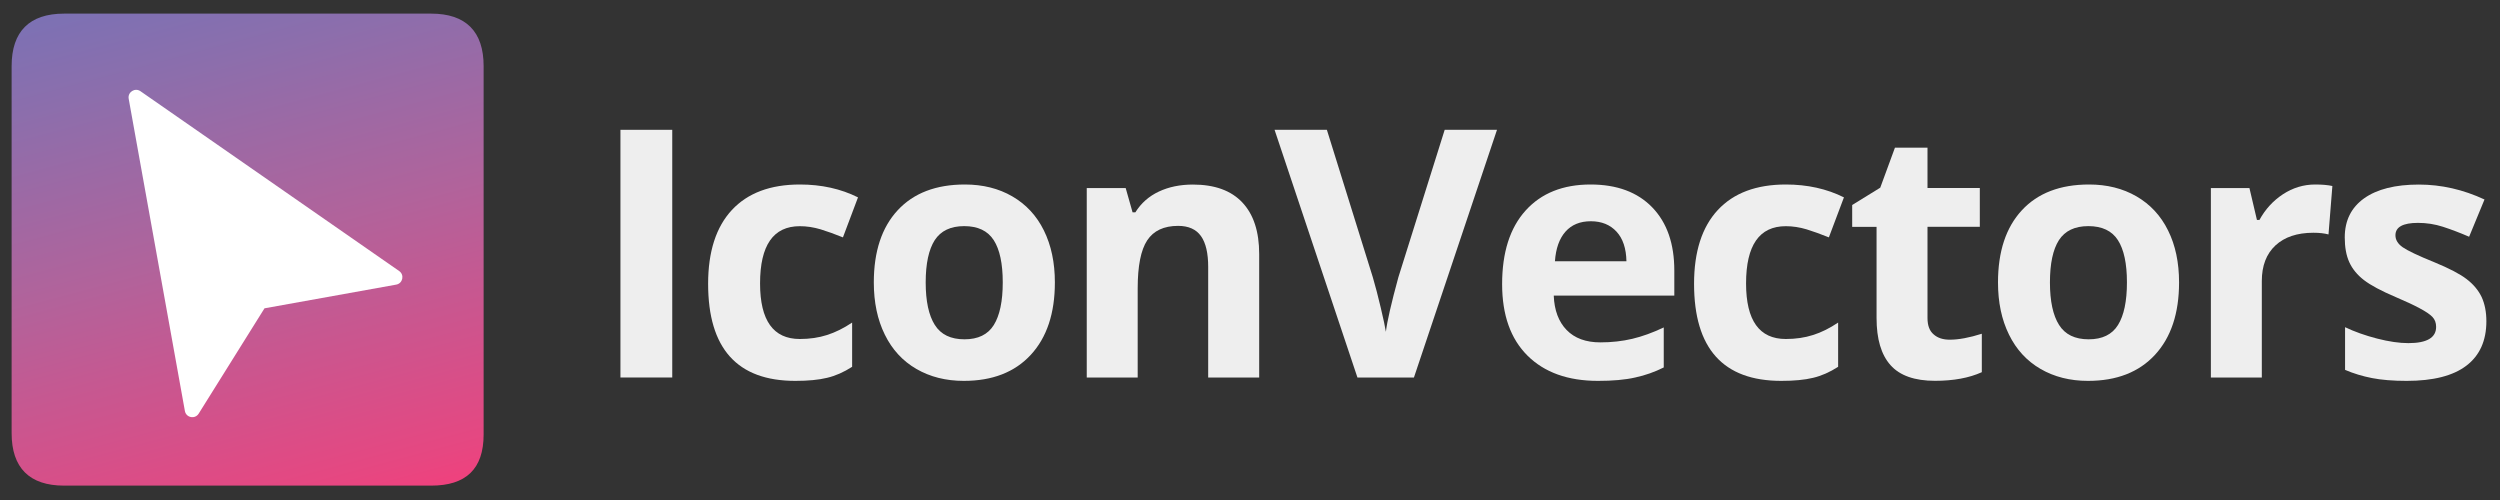 <?xml version="1.0" encoding="utf-8"?>
<!-- Generator: Adobe Illustrator 28.1.0, SVG Export Plug-In . SVG Version: 6.00 Build 0)  -->
<svg version="1.1" id="Layer_1" xmlns="http://www.w3.org/2000/svg" xmlns:xlink="http://www.w3.org/1999/xlink" x="0px" y="0px"
	 viewBox="0 0 400 80" enable-background="new 0 0 400 80" xml:space="preserve">
<rect x="0" y="0" width="400" height="80" fill="#333333" stroke="none"/>
<g fill="#EEE">
	<path d="M99.27,60.4V20.77h8.29V60.4H99.27z"/>
	<path d="M127.25,60.94c-9.3,0-13.95-5.18-13.95-15.53c0-5.15,1.27-9.09,3.8-11.81c2.53-2.72,6.16-4.08,10.88-4.08
		c3.46,0,6.56,0.69,9.3,2.06l-2.41,6.4c-1.28-0.52-2.48-0.95-3.58-1.29c-1.11-0.33-2.21-0.5-3.32-0.5c-4.24,0-6.36,3.05-6.36,9.16
		c0,5.93,2.12,8.89,6.36,8.89c1.57,0,3.02-0.21,4.36-0.64s2.67-1.09,4.01-1.99v7.08c-1.32,0.85-2.65,1.44-4,1.76
		C130.99,60.78,129.3,60.94,127.25,60.94z"/>
	<path d="M168.78,45.19c0,4.93-1.28,8.79-3.85,11.58c-2.57,2.78-6.14,4.17-10.72,4.17c-2.87,0-5.4-0.64-7.59-1.91
		c-2.19-1.27-3.88-3.1-5.05-5.49c-1.18-2.39-1.76-5.17-1.76-8.35c0-4.95,1.27-8.8,3.82-11.55c2.55-2.75,6.13-4.12,10.75-4.12
		c2.87,0,5.4,0.63,7.59,1.9c2.19,1.27,3.88,3.08,5.05,5.45C168.19,39.24,168.78,42.01,168.78,45.19z M148.11,45.19
		c0,3,0.49,5.27,1.46,6.8c0.97,1.54,2.55,2.3,4.75,2.3c2.17,0,3.74-0.76,4.69-2.29c0.95-1.53,1.43-3.8,1.43-6.82
		c0-3-0.48-5.25-1.44-6.75c-0.96-1.5-2.54-2.25-4.73-2.25c-2.17,0-3.74,0.75-4.71,2.24C148.6,39.92,148.11,42.17,148.11,45.19z"/>
	<path d="M201.46,60.4h-8.15V42.7c0-2.19-0.38-3.83-1.15-4.92c-0.77-1.09-1.99-1.64-3.66-1.64c-2.28,0-3.93,0.77-4.95,2.32
		c-1.02,1.55-1.52,4.11-1.52,7.69V60.4h-8.15V30.09h6.23l1.1,3.88h0.45c0.91-1.46,2.16-2.57,3.76-3.32
		c1.59-0.75,3.41-1.12,5.44-1.12c3.48,0,6.11,0.95,7.91,2.86c1.8,1.91,2.7,4.66,2.7,8.26V60.4z"/>
	<path d="M231.15,20.77h8.37L226.23,60.4h-9.04l-13.26-39.63h8.37l7.35,23.59c0.41,1.39,0.83,3.01,1.27,4.87
		c0.44,1.85,0.71,3.14,0.82,3.86c0.2-1.66,0.86-4.57,2-8.73L231.15,20.77z"/>
	<path d="M255.68,60.94c-4.81,0-8.57-1.35-11.28-4.04c-2.71-2.69-4.06-6.51-4.06-11.44c0-5.08,1.25-9,3.76-11.78
		c2.5-2.77,5.97-4.16,10.39-4.16c4.22,0,7.51,1.22,9.87,3.66s3.53,5.81,3.53,10.11v4.01H248.6c0.09,2.35,0.78,4.18,2.06,5.5
		c1.28,1.32,3.08,1.98,5.4,1.98c1.8,0,3.5-0.19,5.11-0.57c1.6-0.38,3.28-0.99,5.03-1.82v6.4c-1.43,0.72-2.95,1.26-4.57,1.61
		C260,60.77,258.02,60.94,255.68,60.94z M254.53,35.4c-1.73,0-3.08,0.56-4.06,1.67c-0.98,1.11-1.54,2.69-1.68,4.73h11.44
		c-0.04-2.04-0.56-3.62-1.58-4.73C257.63,35.96,256.26,35.4,254.53,35.4z"/>
	<path d="M285,60.94c-9.3,0-13.95-5.18-13.95-15.53c0-5.15,1.27-9.09,3.8-11.81c2.53-2.72,6.16-4.08,10.88-4.08
		c3.46,0,6.56,0.69,9.3,2.06l-2.41,6.4c-1.28-0.52-2.48-0.95-3.58-1.29c-1.11-0.33-2.21-0.5-3.31-0.5c-4.24,0-6.36,3.05-6.36,9.16
		c0,5.93,2.12,8.89,6.36,8.89c1.57,0,3.02-0.21,4.36-0.64c1.34-0.42,2.67-1.09,4.01-1.99v7.08c-1.32,0.85-2.65,1.44-4,1.76
		C288.75,60.78,287.05,60.94,285,60.94z"/>
	<path d="M311.96,54.35c1.43,0,3.14-0.32,5.13-0.95v6.15c-2.03,0.92-4.53,1.38-7.49,1.38c-3.26,0-5.64-0.84-7.12-2.51
		c-1.49-1.67-2.23-4.18-2.23-7.52V36.3h-3.9v-3.5l4.49-2.77l2.35-6.4h5.21v6.45h8.37v6.21h-8.37v14.61c0,1.17,0.32,2.04,0.98,2.6
		C310.03,54.08,310.89,54.35,311.96,54.35z"/>
	<path d="M348.65,45.19c0,4.93-1.28,8.79-3.85,11.58c-2.57,2.78-6.14,4.17-10.72,4.17c-2.87,0-5.4-0.64-7.59-1.91
		s-3.88-3.1-5.05-5.49c-1.18-2.39-1.76-5.17-1.76-8.35c0-4.95,1.27-8.8,3.82-11.55c2.55-2.75,6.13-4.12,10.75-4.12
		c2.87,0,5.4,0.63,7.59,1.9c2.19,1.27,3.88,3.08,5.05,5.45C348.07,39.24,348.65,42.01,348.65,45.19z M327.99,45.19
		c0,3,0.49,5.27,1.46,6.8c0.97,1.54,2.55,2.3,4.74,2.3c2.17,0,3.74-0.76,4.69-2.29s1.43-3.8,1.43-6.82c0-3-0.48-5.25-1.44-6.75
		c-0.96-1.5-2.54-2.25-4.73-2.25c-2.18,0-3.74,0.75-4.71,2.24C328.47,39.92,327.99,42.17,327.99,45.19z"/>
	<path d="M370.43,29.52c1.11,0,2.02,0.08,2.75,0.24l-0.62,7.75c-0.66-0.18-1.46-0.27-2.41-0.27c-2.6,0-4.63,0.68-6.08,2.03
		s-2.18,3.25-2.18,5.69V60.4h-8.15V30.09h6.17l1.2,5.1h0.4c0.93-1.7,2.18-3.07,3.76-4.11C366.86,30.04,368.58,29.52,370.43,29.52z"
		/>
	<path d="M397.82,51.4c0,3.11-1.07,5.48-3.19,7.1c-2.13,1.63-5.32,2.44-9.56,2.44c-2.17,0-4.03-0.15-5.56-0.45
		c-1.53-0.3-2.97-0.74-4.3-1.31v-6.83c1.51,0.72,3.22,1.33,5.12,1.82c1.9,0.49,3.57,0.73,5.01,0.73c2.96,0,4.44-0.87,4.44-2.6
		c0-0.65-0.2-1.18-0.59-1.59c-0.39-0.41-1.07-0.87-2.03-1.38c-0.96-0.52-2.25-1.12-3.85-1.8c-2.3-0.98-3.99-1.88-5.07-2.71
		c-1.08-0.83-1.86-1.79-2.35-2.86s-0.73-2.4-0.73-3.97c0-2.69,1.03-4.78,3.09-6.25c2.06-1.47,4.98-2.21,8.76-2.21
		c3.6,0,7.1,0.8,10.51,2.39l-2.46,5.96c-1.5-0.65-2.9-1.18-4.2-1.6c-1.3-0.42-2.63-0.62-3.98-0.62c-2.41,0-3.61,0.66-3.61,1.98
		c0,0.74,0.39,1.38,1.16,1.92c0.78,0.54,2.47,1.35,5.09,2.41c2.33,0.96,4.05,1.85,5.13,2.68c1.09,0.83,1.89,1.79,2.41,2.87
		C397.56,48.61,397.82,49.9,397.82,51.4z"/>
</g>
<linearGradient id="SVGID_1_" gradientUnits="userSpaceOnUse" x1="28.032" y1="85.32" x2="50.948" y2="-0.207" gradientTransform="matrix(1 0 0 -1 0 82)">
	<stop  offset="9.660597e-07" style="stop-color:#7C71B4"/>
	<stop  offset="0.164" style="stop-color:#8C6EAC"/>
	<stop  offset="0.492" style="stop-color:#B1639B"/>
	<stop  offset="0.95" style="stop-color:#E64781"/>
	<stop  offset="1" style="stop-color:#EE427E"/>
</linearGradient>
<path fill="url(#SVGID_1_)" d="M10.25,2.18h58.74c5.54,0,8.39,2.85,8.39,8.39v58.95c0,5.54-2.85,8.18-8.39,8.18H10.25
	c-5.54,0-8.39-2.85-8.39-8.39V10.57C1.86,5.03,4.71,2.18,10.25,2.18z"/>
<path fill="#FFFFFF" d="M22.47,14.59l41.39,28.77c0.89,0.61,0.59,1.99-0.47,2.18l-21.07,3.79L31.79,66.18
	c-0.59,0.94-2.02,0.66-2.21-0.43L20.59,15.8C20.4,14.74,21.59,13.98,22.47,14.59z"/>
</svg>
